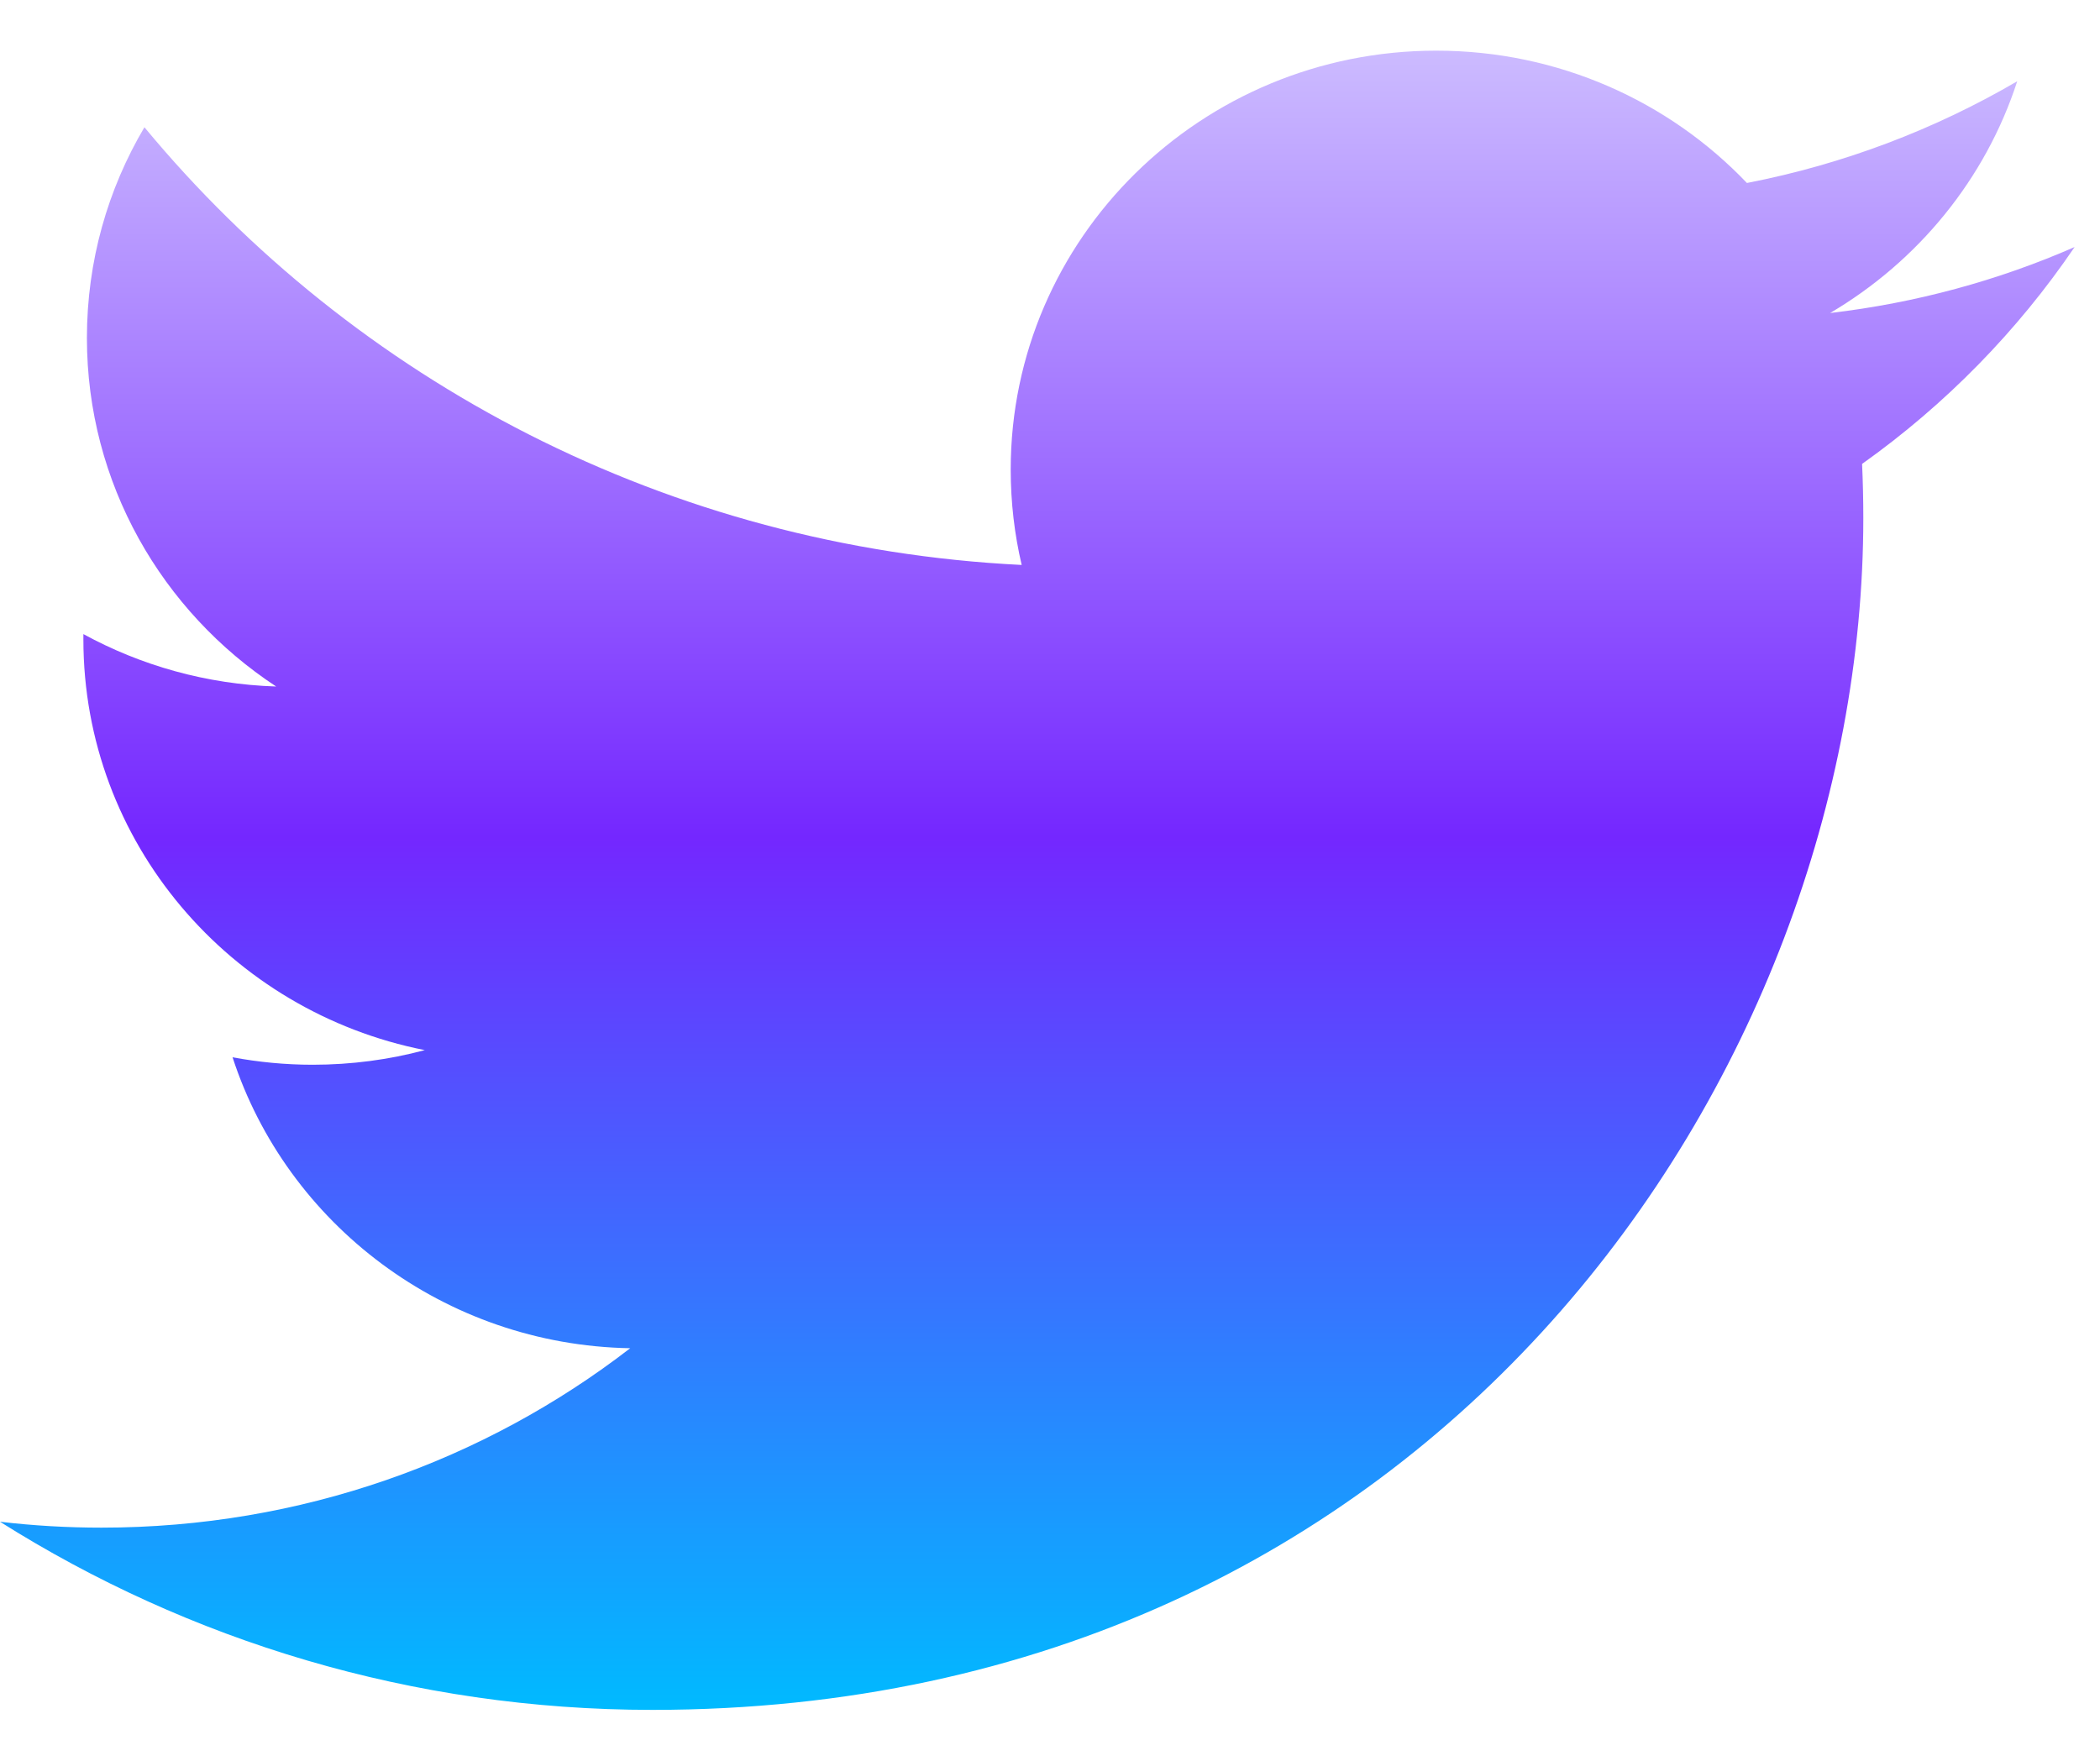 <svg width="31" height="26" viewBox="0 0 31 26" fill="none" xmlns="http://www.w3.org/2000/svg">
<g style="mix-blend-mode:screen">
<path d="M30.625 3.648C29.498 4.141 28.287 4.473 27.016 4.622C28.314 3.857 29.309 2.645 29.778 1.2C28.565 1.909 27.22 2.424 25.788 2.702C24.642 1.499 23.009 0.748 21.202 0.748C17.732 0.748 14.92 3.518 14.92 6.933C14.92 7.418 14.976 7.891 15.082 8.342C9.861 8.084 5.232 5.622 2.132 1.879C1.592 2.792 1.283 3.854 1.283 4.99C1.283 7.135 2.391 9.028 4.077 10.137C3.047 10.104 2.078 9.826 1.231 9.363C1.231 9.39 1.231 9.414 1.231 9.441C1.231 12.439 3.396 14.938 6.271 15.506C5.744 15.647 5.188 15.722 4.615 15.722C4.211 15.722 3.816 15.683 3.433 15.612C4.233 18.069 6.553 19.858 9.303 19.908C7.153 21.568 4.444 22.557 1.499 22.557C0.993 22.557 0.492 22.528 0 22.47C2.781 24.224 6.082 25.248 9.631 25.248C21.188 25.248 27.506 15.823 27.506 7.65C27.506 7.382 27.5 7.115 27.488 6.85C28.717 5.976 29.783 4.888 30.625 3.648Z" fill="url(#gradient1)"/>
</g>
<defs>
<linearGradient id="gradient1" x1="15.312" y1="0.748" x2="15.312" y2="25.248" gradientUnits="userSpaceOnUse">
<stop stop-color="#CCBBFF"/>
<stop offset="0.474" stop-color="#7427FF"/>
<stop offset="1" stop-color="#00BAFF"/>
</linearGradient>
</defs>
</svg>
